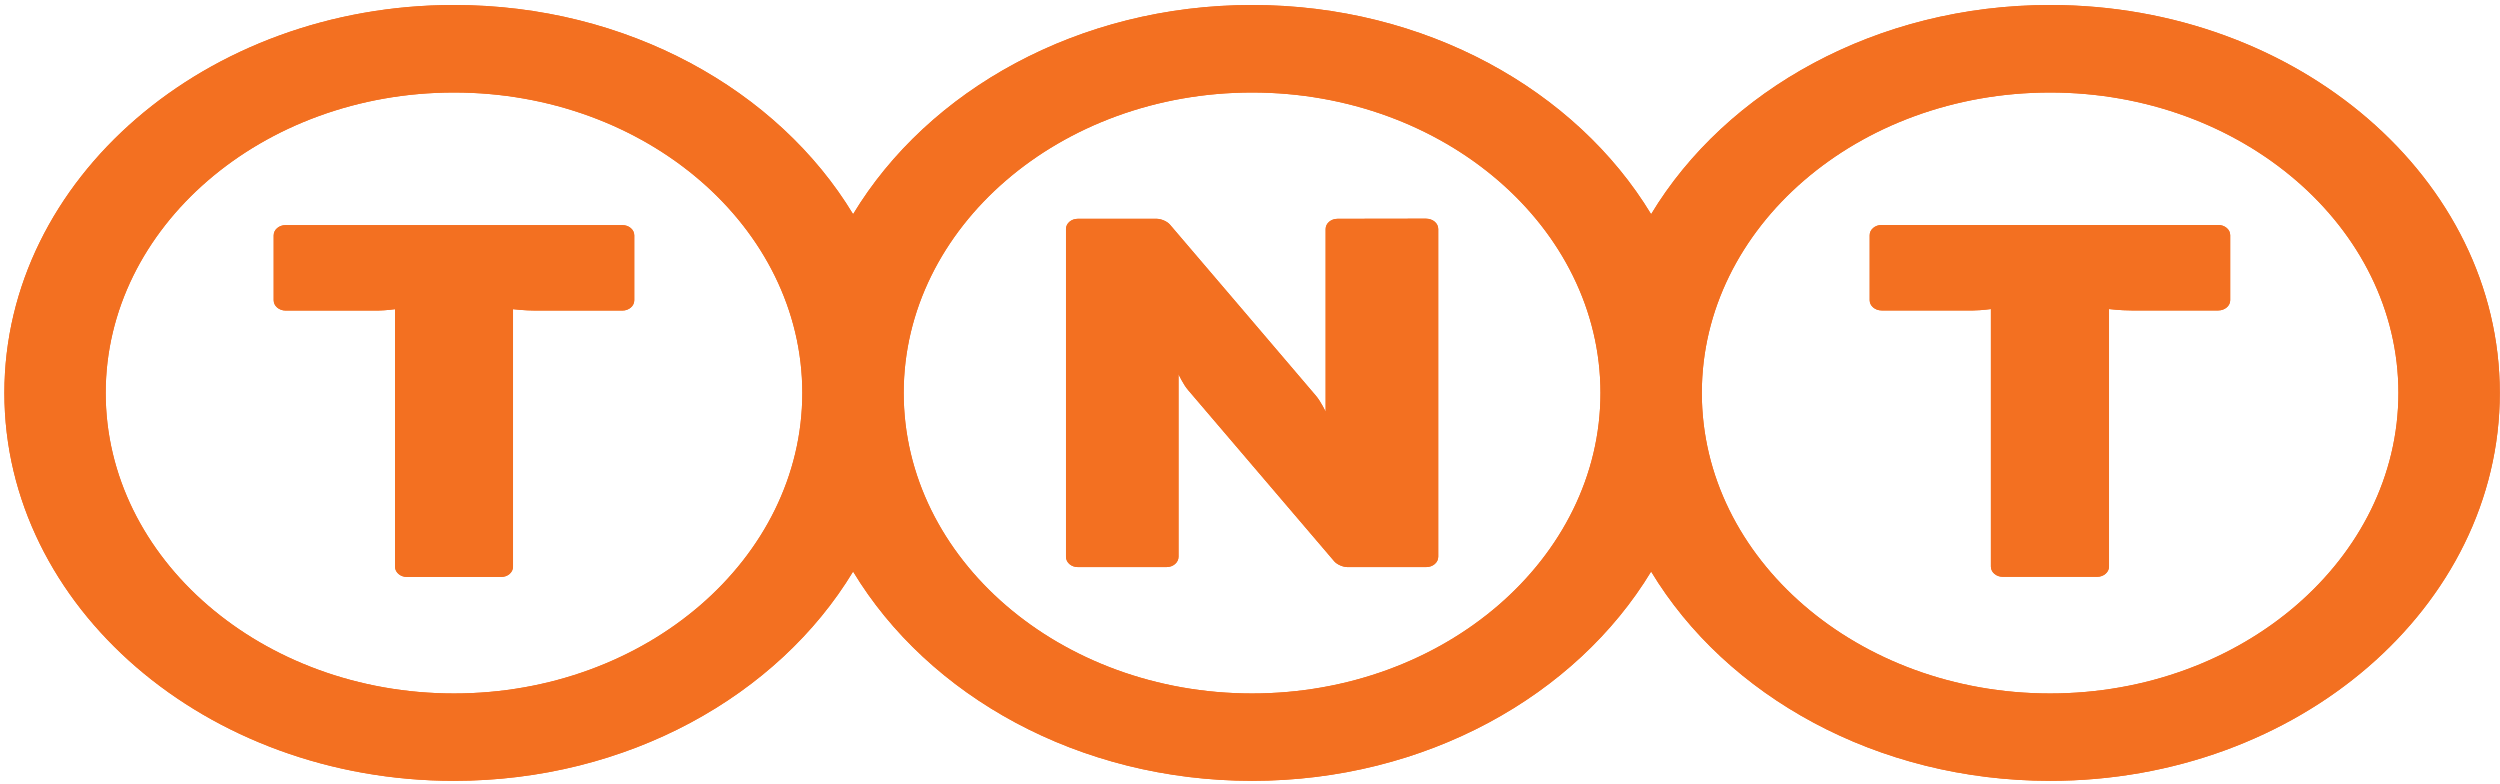 <?xml version="1.0" encoding="UTF-8" standalone="no"?>
<svg
   width="2500"
   height="784.284"
   viewBox="0 0 566.929 177.794"
   version="1.1"
   id="svg34185"
   sodipodi:docname="TNT new logo.svg"
   inkscape:version="1.1.2 (0a00cf5339, 2022-02-04, custom)"
   xmlns:inkscape="http://www.inkscape.org/namespaces/inkscape"
   xmlns:sodipodi="http://sodipodi.sourceforge.net/DTD/sodipodi-0.dtd"
   xmlns:xlink="http://www.w3.org/1999/xlink"
   xmlns="http://www.w3.org/2000/svg"
   xmlns:svg="http://www.w3.org/2000/svg">
  <defs
     id="defs34189">
    <clipPath
       clipPathUnits="userSpaceOnUse"
       id="clipPath16">
      <path
         d="M 0,512 H 512 V 0 H 0 Z"
         id="path14" />
    </clipPath>
  </defs>
  <sodipodi:namedview
     id="namedview34187"
     pagecolor="#ffffff"
     bordercolor="#111111"
     borderopacity="1"
     inkscape:pageshadow="0"
     inkscape:pageopacity="0"
     inkscape:pagecheckerboard="1"
     showgrid="false"
     inkscape:zoom="0.60647144"
     inkscape:cx="1621.6757"
     inkscape:cy="386.66289"
     inkscape:window-width="2560"
     inkscape:window-height="1361"
     inkscape:window-x="-9"
     inkscape:window-y="-9"
     inkscape:window-maximized="1"
     inkscape:current-layer="svg34185" />
  <g
     id="g8"
     inkscape:label="TNT-logo"
     transform="matrix(1.248,0,0,-1.072,-35.551,363.505)">
    <g
       id="g10">
      <g
         id="g12"
         clip-path="url(#clipPath16)">
        <g
           id="g18"
           transform="translate(141.577,291.498)">
          <path
             d="m 0,0 c 1.195,0 2.161,-0.966 2.161,-2.161 v -13.748 c 0,-1.196 -0.966,-2.167 -2.161,-2.167 h -15.786 c -2.037,0 -4.086,0.294 -4.086,0.294 v -54.481 c 0,-1.196 -0.954,-2.167 -2.149,-2.167 h -17.14 c -1.178,0 -2.149,0.971 -2.149,2.167 v 54.481 c 0,0 -1.513,-0.265 -3.174,-0.294 h -16.704 c -1.195,0 -2.173,0.971 -2.173,2.167 v 13.748 c 0,1.195 0.978,2.161 2.173,2.161 z"
             style="fill:#f37021;fill-opacity:1;fill-rule:nonzero;stroke:none"
             id="path20" />
        </g>
        <g
           id="g22"
           transform="translate(431.571,291.526)">
          <path
             d="m 0,0 c 1.177,0 2.161,-0.966 2.161,-2.149 v -13.778 c 0,-1.178 -0.984,-2.149 -2.161,-2.149 h -15.803 c -2.026,0 -4.057,0.294 -4.057,0.294 v -54.481 c 0,-1.196 -0.972,-2.167 -2.179,-2.167 h -17.104 c -1.213,0 -2.179,0.971 -2.179,2.167 v 54.481 c 0,0 -1.496,-0.265 -3.18,-0.294 h -16.686 c -1.178,0 -2.161,0.971 -2.161,2.149 v 13.778 c 0,1.183 0.983,2.149 2.161,2.149 z"
             style="fill:#f37021;fill-opacity:1;fill-rule:nonzero;stroke:none"
             id="path24" />
        </g>
        <g
           id="g26"
           transform="translate(401.007,192.422)">
          <path
             d="m 0,0 c -34.922,0 -63.284,28.527 -63.284,63.573 0,35.056 28.362,63.554 63.284,63.554 34.874,0 63.29,-28.498 63.29,-63.554 C 63.29,28.527 34.874,0 0,0 m -145.01,0 c -34.903,0 -63.301,28.527 -63.301,63.573 0,35.056 28.398,63.554 63.301,63.554 34.893,0 63.308,-28.498 63.308,-63.554 C -81.702,28.527 -110.117,0 -145.01,0 m -145.014,0 c -34.893,0 -63.29,28.527 -63.29,63.573 0,35.056 28.397,63.554 63.29,63.554 34.892,0 63.289,-28.498 63.289,-63.554 C -226.735,28.527 -255.132,0 -290.024,0 M 0,145.639 c -31.501,0 -58.874,-17.988 -72.499,-44.254 -13.654,26.266 -41.016,44.254 -72.511,44.254 -31.494,0 -58.861,-17.988 -72.498,-44.254 -13.637,26.266 -41.022,44.254 -72.516,44.254 -45.055,0 -81.702,-36.817 -81.702,-82.066 0,-45.244 36.647,-82.056 81.702,-82.056 31.494,0 58.879,17.994 72.516,44.278 13.637,-26.284 41.004,-44.278 72.498,-44.278 31.495,0 58.857,17.994 72.511,44.278 13.625,-26.284 40.998,-44.278 72.499,-44.278 45.06,0 81.713,36.812 81.713,82.056 0,45.249 -36.653,82.066 -81.713,82.066"
             style="fill:#f37021;fill-opacity:1;fill-rule:nonzero;stroke:none"
             id="path28" />
        </g>
        <g
           id="g30"
           transform="translate(287.57,292.86)">
          <path
             d="m 0,0 c 1.313,0 2.255,-0.995 2.255,-2.19 v -69.332 c 0,-1.207 -0.977,-2.178 -2.185,-2.178 h -14.313 c -0.819,0 -1.89,0.548 -2.385,1.207 0,0 -25.913,35.328 -26.572,36.247 -0.878,1.177 -1.737,3.361 -1.737,3.361 v -38.637 c 0,-1.207 -0.983,-2.178 -2.167,-2.178 h -16.139 c -1.183,0 -2.143,0.971 -2.143,2.178 V -2.19 c 0,1.195 0.96,2.161 2.143,2.161 h 14.32 c 0.842,0 1.913,-0.548 2.402,-1.202 0,0 25.471,-34.727 26.555,-36.24 0.871,-1.184 1.76,-3.362 1.76,-3.362 V -2.19 c 0,1.195 0.966,2.161 2.161,2.161 0,0 15.014,0.029 16.045,0.029"
             style="fill:#f37021;fill-opacity:1;fill-rule:nonzero;stroke:none"
             id="path32" />
        </g>
      </g>
    </g>
    <use
       x="0"
       y="0"
       xlink:href="#g10"
       id="use362"
       width="100%"
       height="100%" />
  </g>
</svg>
